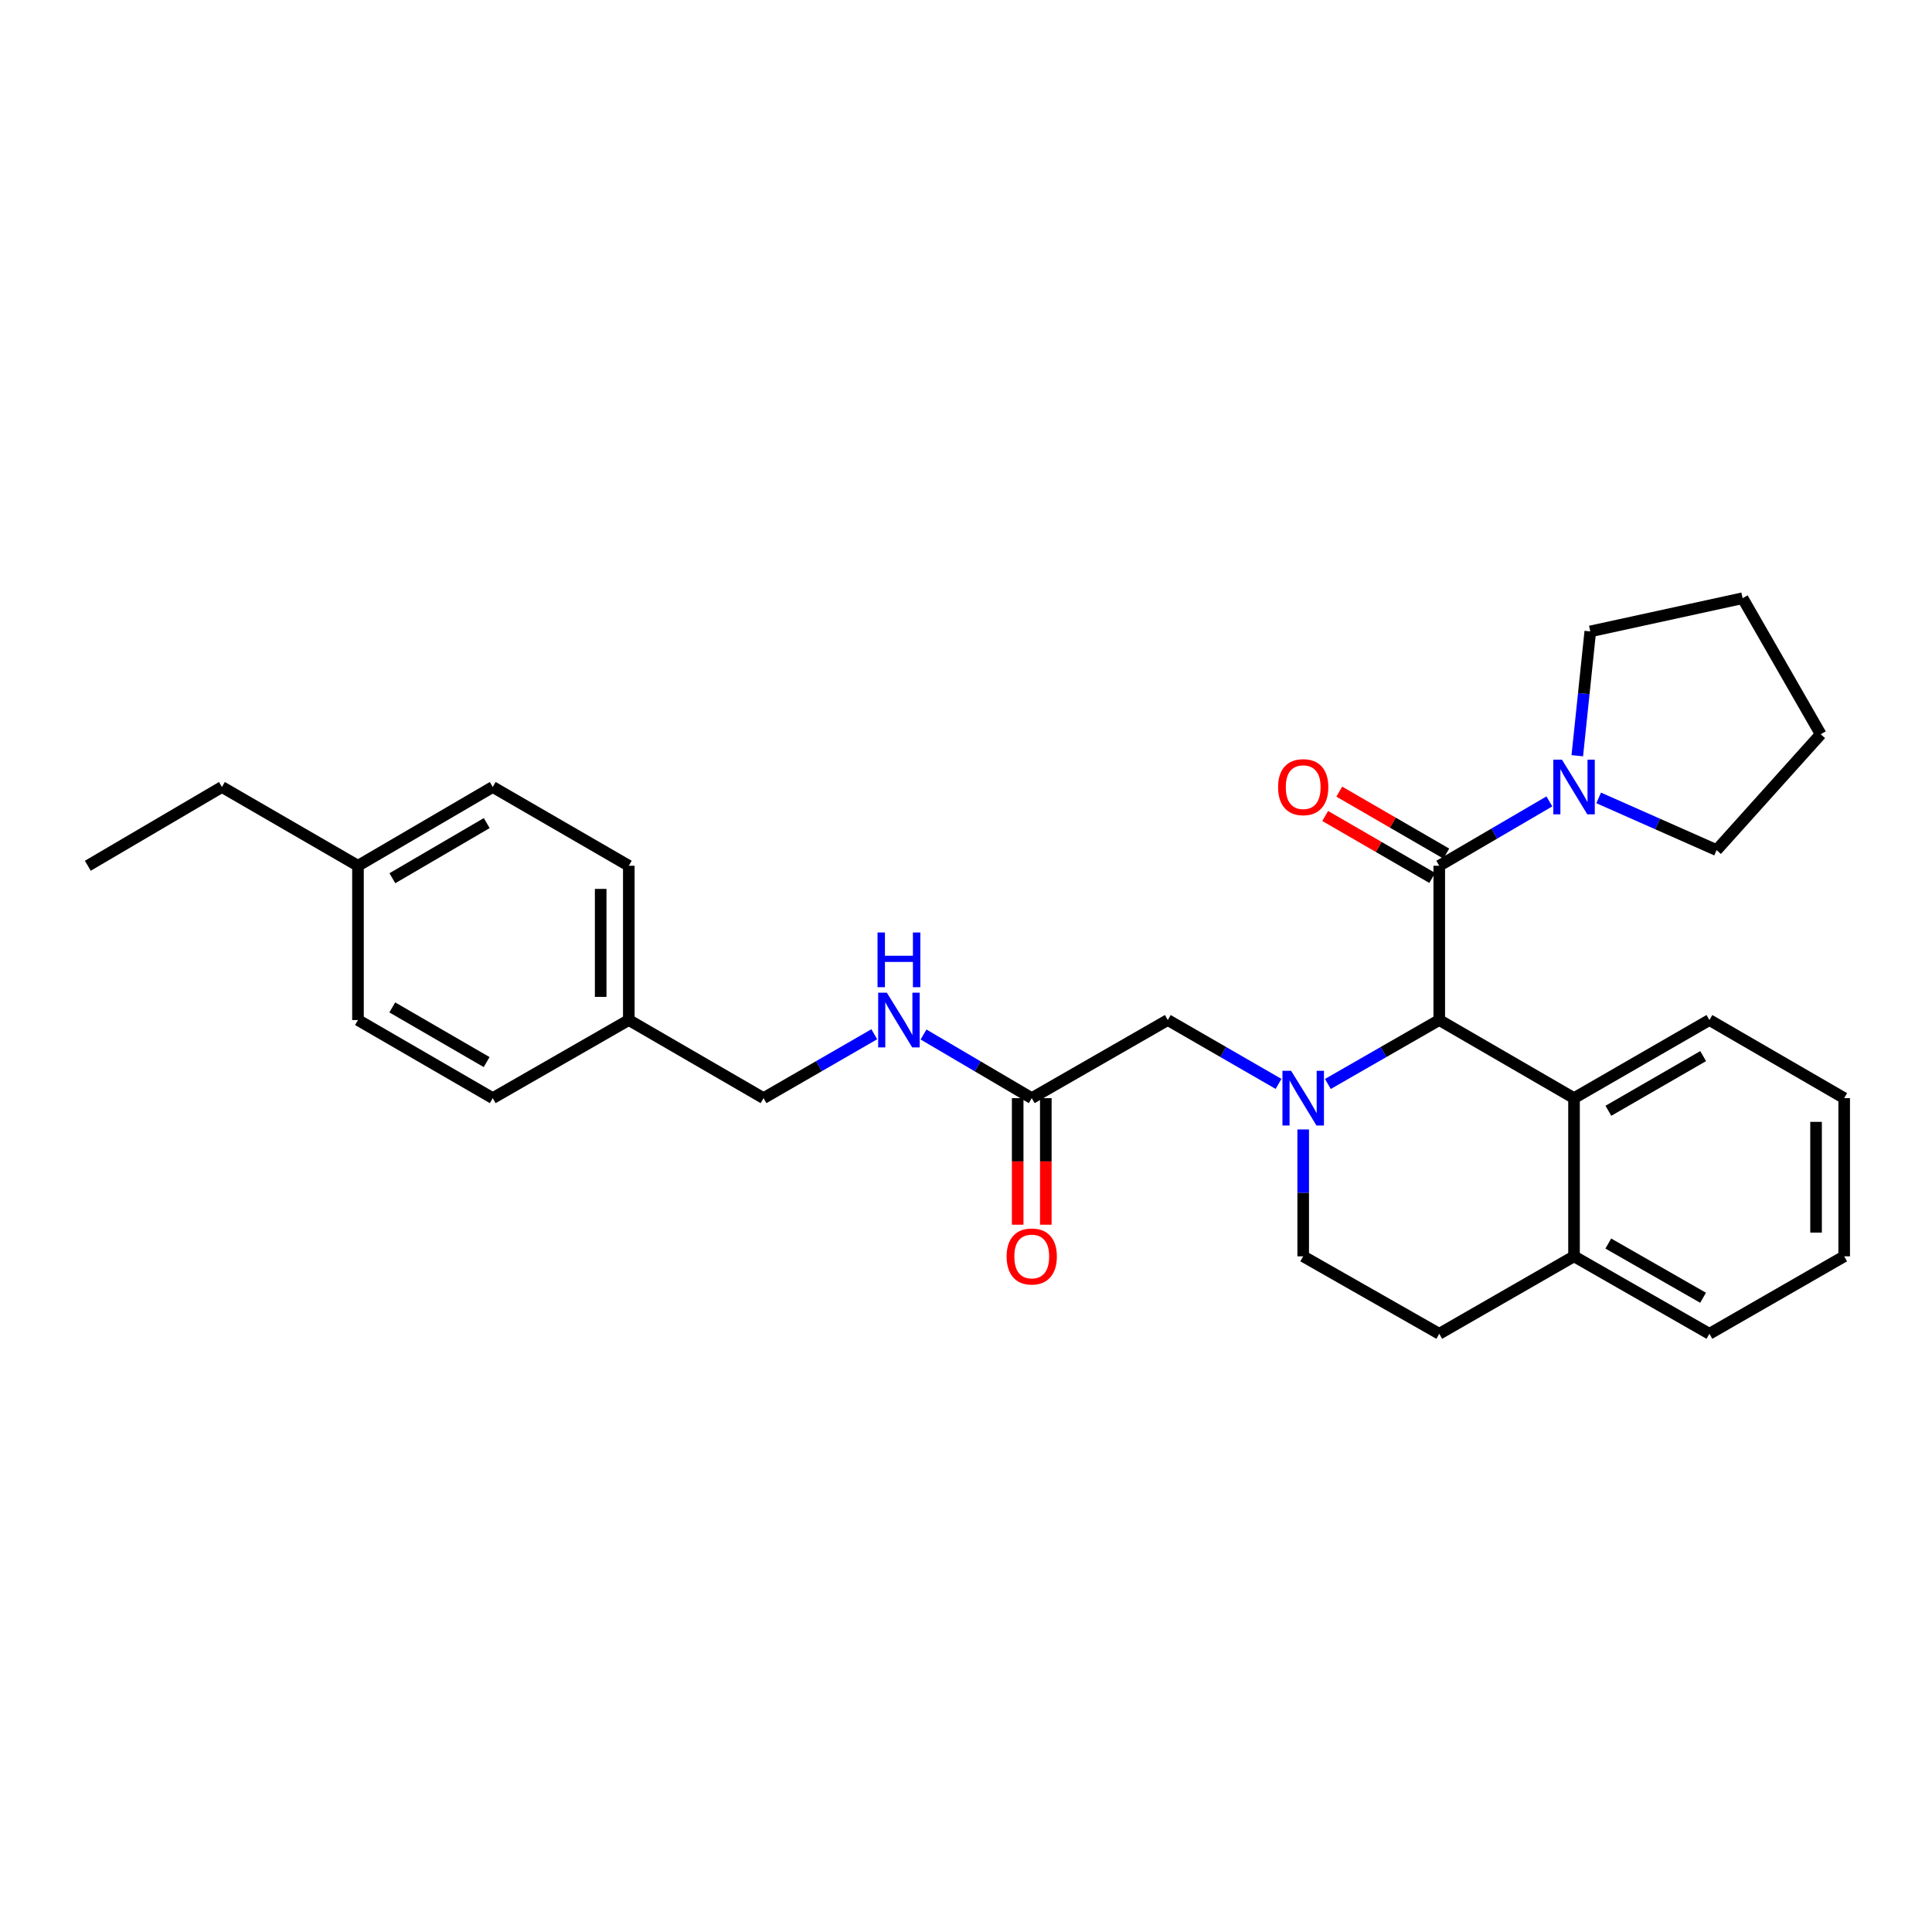 <?xml version='1.0' encoding='iso-8859-1'?>
<svg version='1.1' baseProfile='full'
              xmlns='http://www.w3.org/2000/svg'
                      xmlns:rdkit='http://www.rdkit.org/xml'
                      xmlns:xlink='http://www.w3.org/1999/xlink'
                  xml:space='preserve'
width='1000px' height='1000px' viewBox='0 0 1000 1000'>
<!-- END OF HEADER -->
<rect style='opacity:1.0;fill:#FFFFFF;stroke:none' width='1000' height='1000' x='0' y='0'> </rect>
<path class='bond-0' d='M 687.303,561.061 L 716.129,544.513' style='fill:none;fill-rule:evenodd;stroke:#0000FF;stroke-width:6px;stroke-linecap:butt;stroke-linejoin:miter;stroke-opacity:1' />
<path class='bond-0' d='M 716.129,544.513 L 744.955,527.965' style='fill:none;fill-rule:evenodd;stroke:#000000;stroke-width:6px;stroke-linecap:butt;stroke-linejoin:miter;stroke-opacity:1' />
<path class='bond-4' d='M 661.771,561.03 L 633.107,544.498' style='fill:none;fill-rule:evenodd;stroke:#0000FF;stroke-width:6px;stroke-linecap:butt;stroke-linejoin:miter;stroke-opacity:1' />
<path class='bond-4' d='M 633.107,544.498 L 604.443,527.965' style='fill:none;fill-rule:evenodd;stroke:#000000;stroke-width:6px;stroke-linecap:butt;stroke-linejoin:miter;stroke-opacity:1' />
<path class='bond-6' d='M 674.533,584.599 L 674.533,617.436' style='fill:none;fill-rule:evenodd;stroke:#0000FF;stroke-width:6px;stroke-linecap:butt;stroke-linejoin:miter;stroke-opacity:1' />
<path class='bond-6' d='M 674.533,617.436 L 674.533,650.272' style='fill:none;fill-rule:evenodd;stroke:#000000;stroke-width:6px;stroke-linecap:butt;stroke-linejoin:miter;stroke-opacity:1' />
<path class='bond-1' d='M 744.955,527.965 L 744.955,448.114' style='fill:none;fill-rule:evenodd;stroke:#000000;stroke-width:6px;stroke-linecap:butt;stroke-linejoin:miter;stroke-opacity:1' />
<path class='bond-3' d='M 744.955,527.965 L 814.713,568.392' style='fill:none;fill-rule:evenodd;stroke:#000000;stroke-width:6px;stroke-linecap:butt;stroke-linejoin:miter;stroke-opacity:1' />
<path class='bond-2' d='M 744.955,448.114 L 773.454,431.459' style='fill:none;fill-rule:evenodd;stroke:#000000;stroke-width:6px;stroke-linecap:butt;stroke-linejoin:miter;stroke-opacity:1' />
<path class='bond-2' d='M 773.454,431.459 L 801.953,414.804' style='fill:none;fill-rule:evenodd;stroke:#0000FF;stroke-width:6px;stroke-linecap:butt;stroke-linejoin:miter;stroke-opacity:1' />
<path class='bond-7' d='M 748.601,441.815 L 720.908,425.783' style='fill:none;fill-rule:evenodd;stroke:#000000;stroke-width:6px;stroke-linecap:butt;stroke-linejoin:miter;stroke-opacity:1' />
<path class='bond-7' d='M 720.908,425.783 L 693.214,409.752' style='fill:none;fill-rule:evenodd;stroke:#FF0000;stroke-width:6px;stroke-linecap:butt;stroke-linejoin:miter;stroke-opacity:1' />
<path class='bond-7' d='M 741.308,454.413 L 713.615,438.381' style='fill:none;fill-rule:evenodd;stroke:#000000;stroke-width:6px;stroke-linecap:butt;stroke-linejoin:miter;stroke-opacity:1' />
<path class='bond-7' d='M 713.615,438.381 L 685.921,422.35' style='fill:none;fill-rule:evenodd;stroke:#FF0000;stroke-width:6px;stroke-linecap:butt;stroke-linejoin:miter;stroke-opacity:1' />
<path class='bond-19' d='M 816.404,391.163 L 819.764,358.99' style='fill:none;fill-rule:evenodd;stroke:#0000FF;stroke-width:6px;stroke-linecap:butt;stroke-linejoin:miter;stroke-opacity:1' />
<path class='bond-19' d='M 819.764,358.99 L 823.124,326.817' style='fill:none;fill-rule:evenodd;stroke:#000000;stroke-width:6px;stroke-linecap:butt;stroke-linejoin:miter;stroke-opacity:1' />
<path class='bond-20' d='M 827.471,412.994 L 857.989,426.502' style='fill:none;fill-rule:evenodd;stroke:#0000FF;stroke-width:6px;stroke-linecap:butt;stroke-linejoin:miter;stroke-opacity:1' />
<path class='bond-20' d='M 857.989,426.502 L 888.507,440.011' style='fill:none;fill-rule:evenodd;stroke:#000000;stroke-width:6px;stroke-linecap:butt;stroke-linejoin:miter;stroke-opacity:1' />
<path class='bond-21' d='M 814.713,568.392 L 884.787,527.965' style='fill:none;fill-rule:evenodd;stroke:#000000;stroke-width:6px;stroke-linecap:butt;stroke-linejoin:miter;stroke-opacity:1' />
<path class='bond-21' d='M 832.499,574.936 L 881.55,546.638' style='fill:none;fill-rule:evenodd;stroke:#000000;stroke-width:6px;stroke-linecap:butt;stroke-linejoin:miter;stroke-opacity:1' />
<path class='bond-29' d='M 814.713,568.392 L 814.713,650.272' style='fill:none;fill-rule:evenodd;stroke:#000000;stroke-width:6px;stroke-linecap:butt;stroke-linejoin:miter;stroke-opacity:1' />
<path class='bond-5' d='M 604.443,527.965 L 534.03,568.392' style='fill:none;fill-rule:evenodd;stroke:#000000;stroke-width:6px;stroke-linecap:butt;stroke-linejoin:miter;stroke-opacity:1' />
<path class='bond-9' d='M 534.03,568.392 L 506.023,551.922' style='fill:none;fill-rule:evenodd;stroke:#000000;stroke-width:6px;stroke-linecap:butt;stroke-linejoin:miter;stroke-opacity:1' />
<path class='bond-9' d='M 506.023,551.922 L 478.016,535.453' style='fill:none;fill-rule:evenodd;stroke:#0000FF;stroke-width:6px;stroke-linecap:butt;stroke-linejoin:miter;stroke-opacity:1' />
<path class='bond-10' d='M 526.752,568.392 L 526.752,601.149' style='fill:none;fill-rule:evenodd;stroke:#000000;stroke-width:6px;stroke-linecap:butt;stroke-linejoin:miter;stroke-opacity:1' />
<path class='bond-10' d='M 526.752,601.149 L 526.752,633.905' style='fill:none;fill-rule:evenodd;stroke:#FF0000;stroke-width:6px;stroke-linecap:butt;stroke-linejoin:miter;stroke-opacity:1' />
<path class='bond-10' d='M 541.308,568.392 L 541.308,601.149' style='fill:none;fill-rule:evenodd;stroke:#000000;stroke-width:6px;stroke-linecap:butt;stroke-linejoin:miter;stroke-opacity:1' />
<path class='bond-10' d='M 541.308,601.149 L 541.308,633.905' style='fill:none;fill-rule:evenodd;stroke:#FF0000;stroke-width:6px;stroke-linecap:butt;stroke-linejoin:miter;stroke-opacity:1' />
<path class='bond-11' d='M 674.533,650.272 L 744.955,690.368' style='fill:none;fill-rule:evenodd;stroke:#000000;stroke-width:6px;stroke-linecap:butt;stroke-linejoin:miter;stroke-opacity:1' />
<path class='bond-8' d='M 814.713,650.272 L 744.955,690.368' style='fill:none;fill-rule:evenodd;stroke:#000000;stroke-width:6px;stroke-linecap:butt;stroke-linejoin:miter;stroke-opacity:1' />
<path class='bond-22' d='M 814.713,650.272 L 884.787,690.368' style='fill:none;fill-rule:evenodd;stroke:#000000;stroke-width:6px;stroke-linecap:butt;stroke-linejoin:miter;stroke-opacity:1' />
<path class='bond-22' d='M 832.454,643.652 L 881.505,671.719' style='fill:none;fill-rule:evenodd;stroke:#000000;stroke-width:6px;stroke-linecap:butt;stroke-linejoin:miter;stroke-opacity:1' />
<path class='bond-12' d='M 452.52,535.327 L 423.86,551.859' style='fill:none;fill-rule:evenodd;stroke:#0000FF;stroke-width:6px;stroke-linecap:butt;stroke-linejoin:miter;stroke-opacity:1' />
<path class='bond-12' d='M 423.86,551.859 L 395.201,568.392' style='fill:none;fill-rule:evenodd;stroke:#000000;stroke-width:6px;stroke-linecap:butt;stroke-linejoin:miter;stroke-opacity:1' />
<path class='bond-13' d='M 395.201,568.392 L 325.467,527.965' style='fill:none;fill-rule:evenodd;stroke:#000000;stroke-width:6px;stroke-linecap:butt;stroke-linejoin:miter;stroke-opacity:1' />
<path class='bond-15' d='M 325.467,527.965 L 255.045,568.392' style='fill:none;fill-rule:evenodd;stroke:#000000;stroke-width:6px;stroke-linecap:butt;stroke-linejoin:miter;stroke-opacity:1' />
<path class='bond-16' d='M 325.467,527.965 L 325.467,448.114' style='fill:none;fill-rule:evenodd;stroke:#000000;stroke-width:6px;stroke-linecap:butt;stroke-linejoin:miter;stroke-opacity:1' />
<path class='bond-16' d='M 310.91,515.987 L 310.91,460.092' style='fill:none;fill-rule:evenodd;stroke:#000000;stroke-width:6px;stroke-linecap:butt;stroke-linejoin:miter;stroke-opacity:1' />
<path class='bond-14' d='M 185.287,448.114 L 255.045,407.347' style='fill:none;fill-rule:evenodd;stroke:#000000;stroke-width:6px;stroke-linecap:butt;stroke-linejoin:miter;stroke-opacity:1' />
<path class='bond-14' d='M 203.095,454.567 L 251.926,426.03' style='fill:none;fill-rule:evenodd;stroke:#000000;stroke-width:6px;stroke-linecap:butt;stroke-linejoin:miter;stroke-opacity:1' />
<path class='bond-23' d='M 185.287,448.114 L 114.873,407.347' style='fill:none;fill-rule:evenodd;stroke:#000000;stroke-width:6px;stroke-linecap:butt;stroke-linejoin:miter;stroke-opacity:1' />
<path class='bond-32' d='M 185.287,448.114 L 185.287,527.965' style='fill:none;fill-rule:evenodd;stroke:#000000;stroke-width:6px;stroke-linecap:butt;stroke-linejoin:miter;stroke-opacity:1' />
<path class='bond-18' d='M 255.045,568.392 L 185.287,527.965' style='fill:none;fill-rule:evenodd;stroke:#000000;stroke-width:6px;stroke-linecap:butt;stroke-linejoin:miter;stroke-opacity:1' />
<path class='bond-18' d='M 251.88,549.733 L 203.049,521.434' style='fill:none;fill-rule:evenodd;stroke:#000000;stroke-width:6px;stroke-linecap:butt;stroke-linejoin:miter;stroke-opacity:1' />
<path class='bond-17' d='M 325.467,448.114 L 255.045,407.347' style='fill:none;fill-rule:evenodd;stroke:#000000;stroke-width:6px;stroke-linecap:butt;stroke-linejoin:miter;stroke-opacity:1' />
<path class='bond-25' d='M 823.124,326.817 L 901.972,309.632' style='fill:none;fill-rule:evenodd;stroke:#000000;stroke-width:6px;stroke-linecap:butt;stroke-linejoin:miter;stroke-opacity:1' />
<path class='bond-24' d='M 888.507,440.011 L 942.399,380.046' style='fill:none;fill-rule:evenodd;stroke:#000000;stroke-width:6px;stroke-linecap:butt;stroke-linejoin:miter;stroke-opacity:1' />
<path class='bond-26' d='M 884.787,527.965 L 954.545,568.392' style='fill:none;fill-rule:evenodd;stroke:#000000;stroke-width:6px;stroke-linecap:butt;stroke-linejoin:miter;stroke-opacity:1' />
<path class='bond-28' d='M 884.787,690.368 L 954.545,650.272' style='fill:none;fill-rule:evenodd;stroke:#000000;stroke-width:6px;stroke-linecap:butt;stroke-linejoin:miter;stroke-opacity:1' />
<path class='bond-27' d='M 114.873,407.347 L 45.455,448.114' style='fill:none;fill-rule:evenodd;stroke:#000000;stroke-width:6px;stroke-linecap:butt;stroke-linejoin:miter;stroke-opacity:1' />
<path class='bond-31' d='M 942.399,380.046 L 901.972,309.632' style='fill:none;fill-rule:evenodd;stroke:#000000;stroke-width:6px;stroke-linecap:butt;stroke-linejoin:miter;stroke-opacity:1' />
<path class='bond-30' d='M 954.545,568.392 L 954.545,650.272' style='fill:none;fill-rule:evenodd;stroke:#000000;stroke-width:6px;stroke-linecap:butt;stroke-linejoin:miter;stroke-opacity:1' />
<path class='bond-30' d='M 939.989,580.674 L 939.989,637.99' style='fill:none;fill-rule:evenodd;stroke:#000000;stroke-width:6px;stroke-linecap:butt;stroke-linejoin:miter;stroke-opacity:1' />
<path  class='atom-0' d='M 668.273 554.232
L 677.553 569.232
Q 678.473 570.712, 679.953 573.392
Q 681.433 576.072, 681.513 576.232
L 681.513 554.232
L 685.273 554.232
L 685.273 582.552
L 681.393 582.552
L 671.433 566.152
Q 670.273 564.232, 669.033 562.032
Q 667.833 559.832, 667.473 559.152
L 667.473 582.552
L 663.793 582.552
L 663.793 554.232
L 668.273 554.232
' fill='#0000FF'/>
<path  class='atom-3' d='M 808.453 393.187
L 817.733 408.187
Q 818.653 409.667, 820.133 412.347
Q 821.613 415.027, 821.693 415.187
L 821.693 393.187
L 825.453 393.187
L 825.453 421.507
L 821.573 421.507
L 811.613 405.107
Q 810.453 403.187, 809.213 400.987
Q 808.013 398.787, 807.653 398.107
L 807.653 421.507
L 803.973 421.507
L 803.973 393.187
L 808.453 393.187
' fill='#0000FF'/>
<path  class='atom-8' d='M 661.533 407.427
Q 661.533 400.627, 664.893 396.827
Q 668.253 393.027, 674.533 393.027
Q 680.813 393.027, 684.173 396.827
Q 687.533 400.627, 687.533 407.427
Q 687.533 414.307, 684.133 418.227
Q 680.733 422.107, 674.533 422.107
Q 668.293 422.107, 664.893 418.227
Q 661.533 414.347, 661.533 407.427
M 674.533 418.907
Q 678.853 418.907, 681.173 416.027
Q 683.533 413.107, 683.533 407.427
Q 683.533 401.867, 681.173 399.067
Q 678.853 396.227, 674.533 396.227
Q 670.213 396.227, 667.853 399.027
Q 665.533 401.827, 665.533 407.427
Q 665.533 413.147, 667.853 416.027
Q 670.213 418.907, 674.533 418.907
' fill='#FF0000'/>
<path  class='atom-10' d='M 459.023 513.805
L 468.303 528.805
Q 469.223 530.285, 470.703 532.965
Q 472.183 535.645, 472.263 535.805
L 472.263 513.805
L 476.023 513.805
L 476.023 542.125
L 472.143 542.125
L 462.183 525.725
Q 461.023 523.805, 459.783 521.605
Q 458.583 519.405, 458.223 518.725
L 458.223 542.125
L 454.543 542.125
L 454.543 513.805
L 459.023 513.805
' fill='#0000FF'/>
<path  class='atom-10' d='M 454.203 482.653
L 458.043 482.653
L 458.043 494.693
L 472.523 494.693
L 472.523 482.653
L 476.363 482.653
L 476.363 510.973
L 472.523 510.973
L 472.523 497.893
L 458.043 497.893
L 458.043 510.973
L 454.203 510.973
L 454.203 482.653
' fill='#0000FF'/>
<path  class='atom-11' d='M 521.03 650.352
Q 521.03 643.552, 524.39 639.752
Q 527.75 635.952, 534.03 635.952
Q 540.31 635.952, 543.67 639.752
Q 547.03 643.552, 547.03 650.352
Q 547.03 657.232, 543.63 661.152
Q 540.23 665.032, 534.03 665.032
Q 527.79 665.032, 524.39 661.152
Q 521.03 657.272, 521.03 650.352
M 534.03 661.832
Q 538.35 661.832, 540.67 658.952
Q 543.03 656.032, 543.03 650.352
Q 543.03 644.792, 540.67 641.992
Q 538.35 639.152, 534.03 639.152
Q 529.71 639.152, 527.35 641.952
Q 525.03 644.752, 525.03 650.352
Q 525.03 656.072, 527.35 658.952
Q 529.71 661.832, 534.03 661.832
' fill='#FF0000'/>
</svg>

